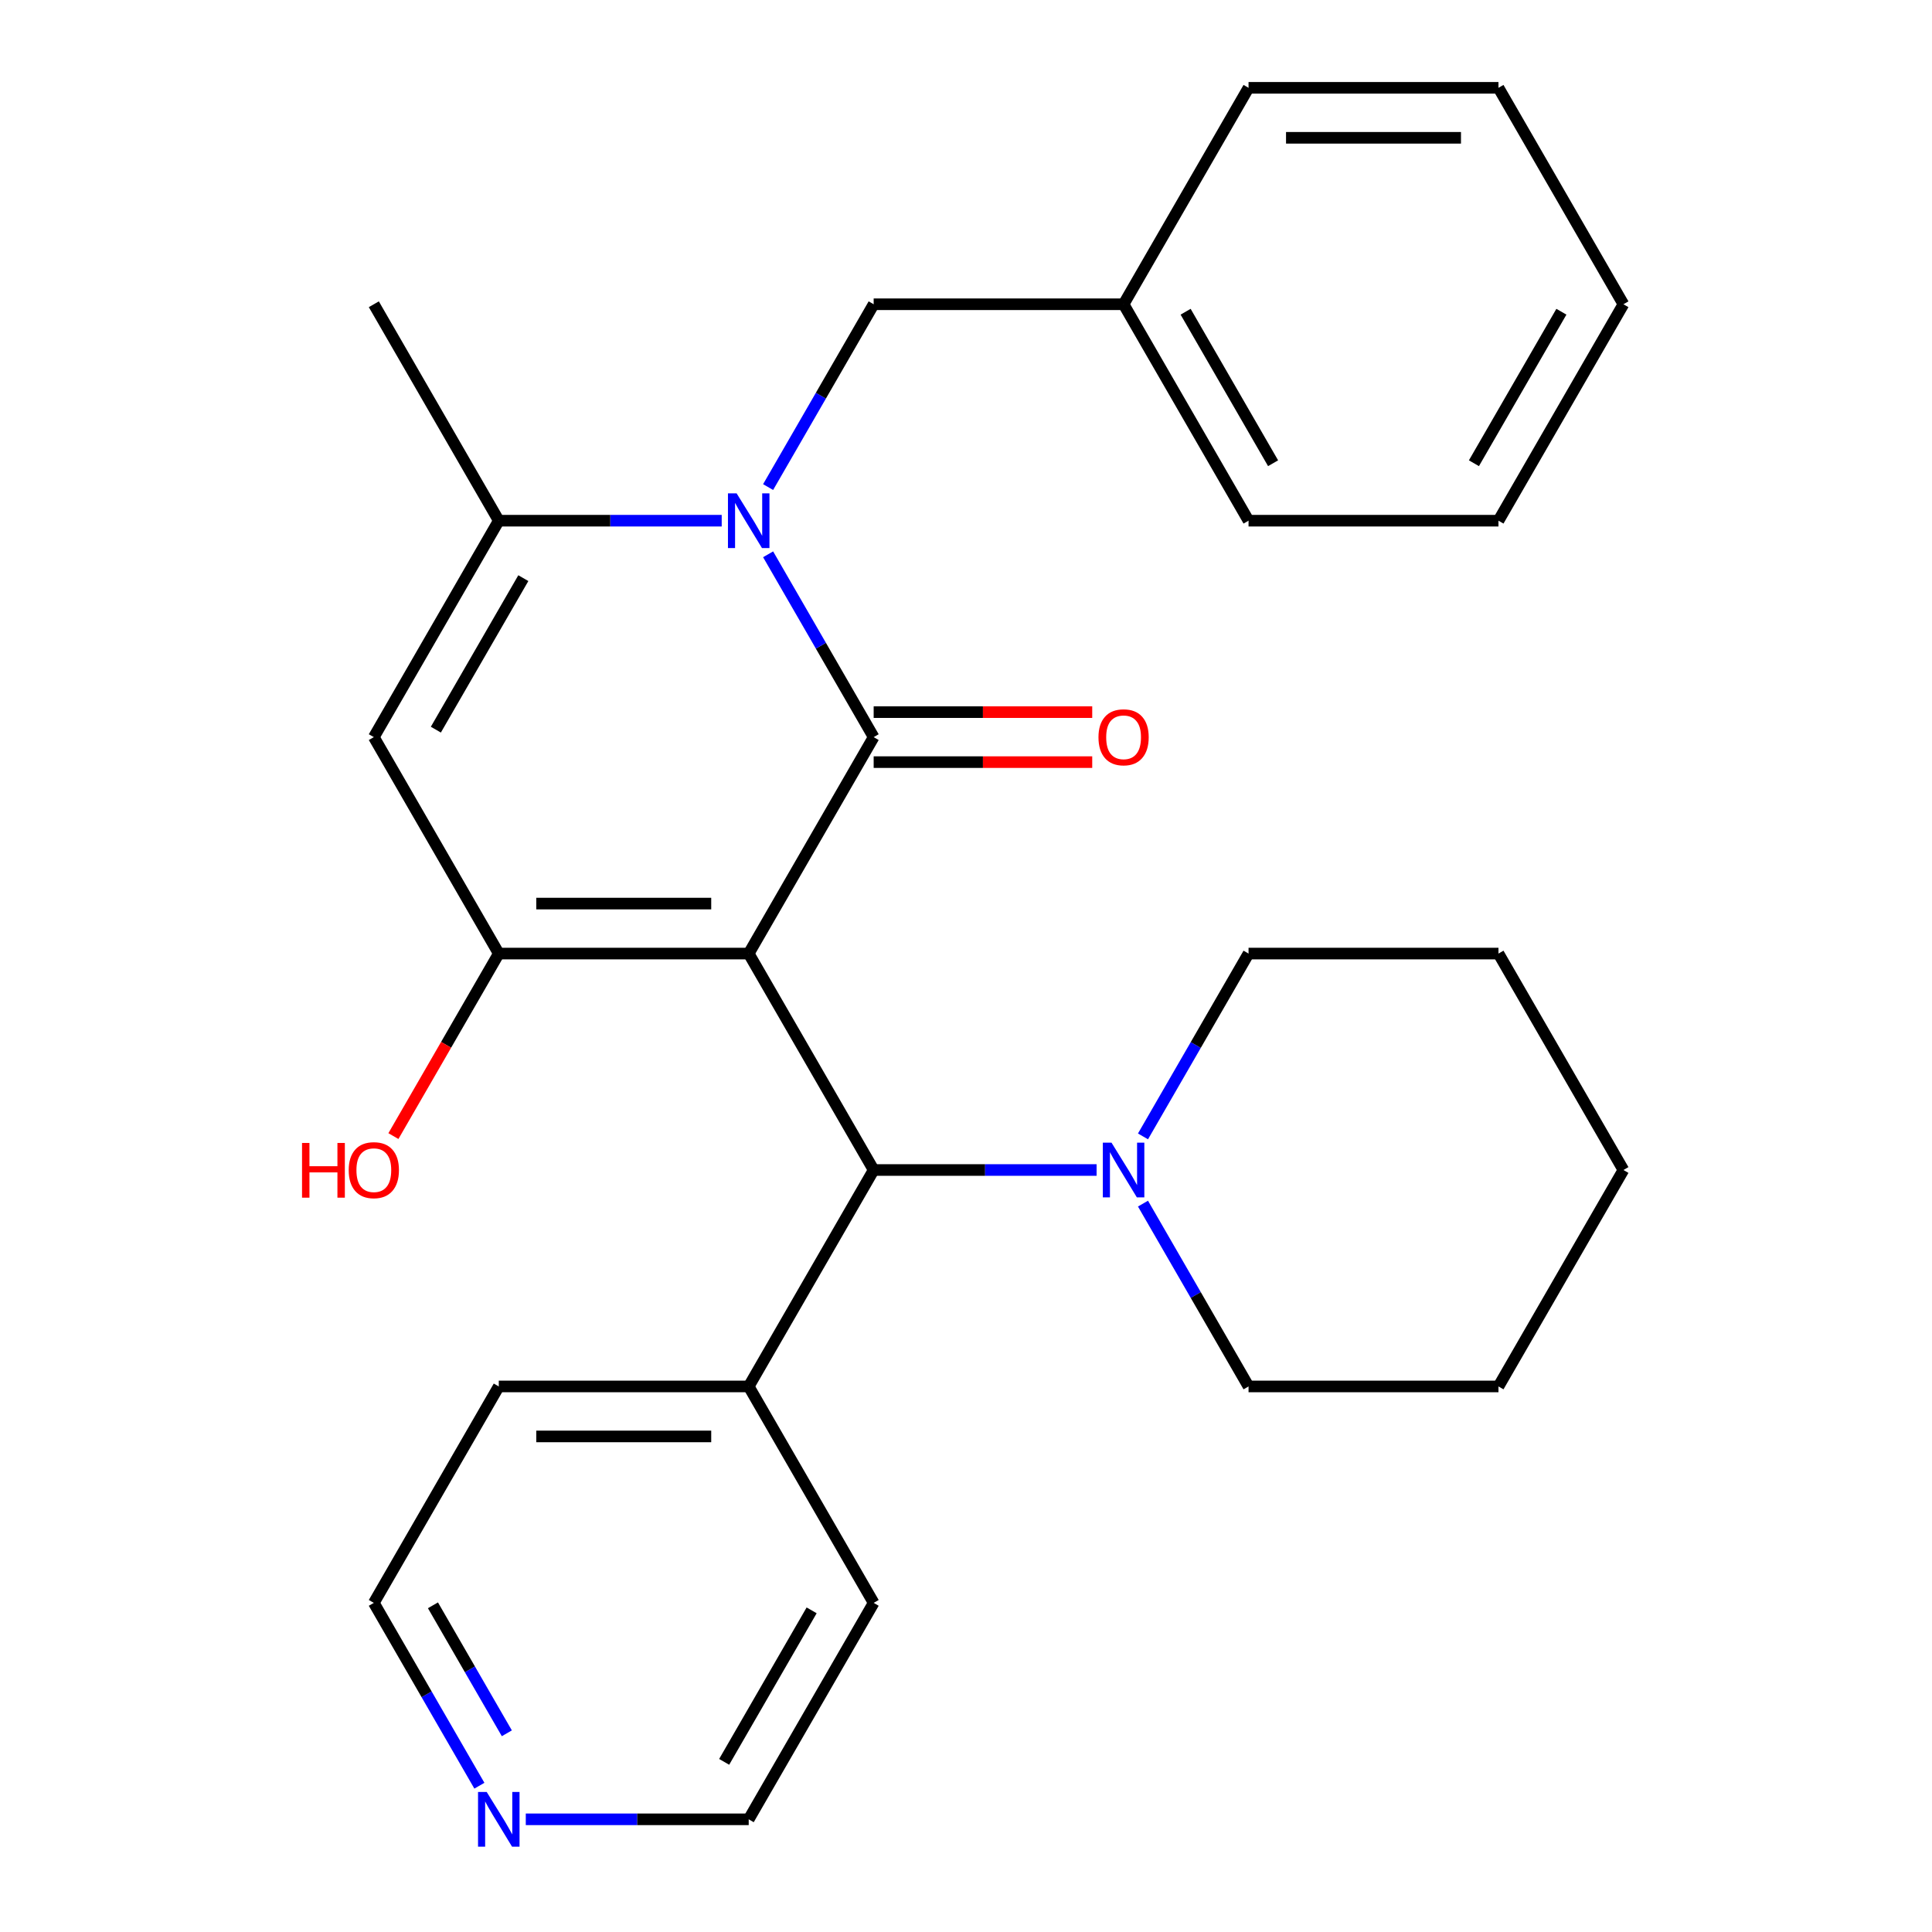 <?xml version='1.0' encoding='iso-8859-1'?>
<svg version='1.1' baseProfile='full'
              xmlns='http://www.w3.org/2000/svg'
                      xmlns:rdkit='http://www.rdkit.org/xml'
                      xmlns:xlink='http://www.w3.org/1999/xlink'
                  xml:space='preserve'
width='1000px' height='1000px' viewBox='0 0 1000 1000'>
<!-- END OF HEADER -->
<rect style='opacity:1.0;fill:#FFFFFF;stroke:none' width='1000' height='1000' x='0' y='0'> </rect>
<path class='bond-0' d='M 387.529,493.565 L 452.208,381.537' style='fill:none;fill-rule:evenodd;stroke:#000000;stroke-width:6px;stroke-linecap:butt;stroke-linejoin:miter;stroke-opacity:1' />
<path class='bond-2' d='M 387.529,493.565 L 258.171,493.565' style='fill:none;fill-rule:evenodd;stroke:#000000;stroke-width:6px;stroke-linecap:butt;stroke-linejoin:miter;stroke-opacity:1' />
<path class='bond-2' d='M 368.126,467.693 L 277.575,467.693' style='fill:none;fill-rule:evenodd;stroke:#000000;stroke-width:6px;stroke-linecap:butt;stroke-linejoin:miter;stroke-opacity:1' />
<path class='bond-5' d='M 387.529,493.565 L 452.208,605.592' style='fill:none;fill-rule:evenodd;stroke:#000000;stroke-width:6px;stroke-linecap:butt;stroke-linejoin:miter;stroke-opacity:1' />
<path class='bond-1' d='M 452.208,381.537 L 424.89,334.221' style='fill:none;fill-rule:evenodd;stroke:#000000;stroke-width:6px;stroke-linecap:butt;stroke-linejoin:miter;stroke-opacity:1' />
<path class='bond-1' d='M 424.89,334.221 L 397.572,286.904' style='fill:none;fill-rule:evenodd;stroke:#0000FF;stroke-width:6px;stroke-linecap:butt;stroke-linejoin:miter;stroke-opacity:1' />
<path class='bond-8' d='M 452.208,394.473 L 508.771,394.473' style='fill:none;fill-rule:evenodd;stroke:#000000;stroke-width:6px;stroke-linecap:butt;stroke-linejoin:miter;stroke-opacity:1' />
<path class='bond-8' d='M 508.771,394.473 L 565.333,394.473' style='fill:none;fill-rule:evenodd;stroke:#FF0000;stroke-width:6px;stroke-linecap:butt;stroke-linejoin:miter;stroke-opacity:1' />
<path class='bond-8' d='M 452.208,368.601 L 508.771,368.601' style='fill:none;fill-rule:evenodd;stroke:#000000;stroke-width:6px;stroke-linecap:butt;stroke-linejoin:miter;stroke-opacity:1' />
<path class='bond-8' d='M 508.771,368.601 L 565.333,368.601' style='fill:none;fill-rule:evenodd;stroke:#FF0000;stroke-width:6px;stroke-linecap:butt;stroke-linejoin:miter;stroke-opacity:1' />
<path class='bond-7' d='M 397.572,252.116 L 424.89,204.799' style='fill:none;fill-rule:evenodd;stroke:#0000FF;stroke-width:6px;stroke-linecap:butt;stroke-linejoin:miter;stroke-opacity:1' />
<path class='bond-7' d='M 424.89,204.799 L 452.208,157.482' style='fill:none;fill-rule:evenodd;stroke:#000000;stroke-width:6px;stroke-linecap:butt;stroke-linejoin:miter;stroke-opacity:1' />
<path class='bond-28' d='M 373.555,269.51 L 315.863,269.51' style='fill:none;fill-rule:evenodd;stroke:#0000FF;stroke-width:6px;stroke-linecap:butt;stroke-linejoin:miter;stroke-opacity:1' />
<path class='bond-28' d='M 315.863,269.51 L 258.171,269.51' style='fill:none;fill-rule:evenodd;stroke:#000000;stroke-width:6px;stroke-linecap:butt;stroke-linejoin:miter;stroke-opacity:1' />
<path class='bond-3' d='M 258.171,493.565 L 193.492,381.537' style='fill:none;fill-rule:evenodd;stroke:#000000;stroke-width:6px;stroke-linecap:butt;stroke-linejoin:miter;stroke-opacity:1' />
<path class='bond-11' d='M 258.171,493.565 L 230.899,540.802' style='fill:none;fill-rule:evenodd;stroke:#000000;stroke-width:6px;stroke-linecap:butt;stroke-linejoin:miter;stroke-opacity:1' />
<path class='bond-11' d='M 230.899,540.802 L 203.627,588.039' style='fill:none;fill-rule:evenodd;stroke:#FF0000;stroke-width:6px;stroke-linecap:butt;stroke-linejoin:miter;stroke-opacity:1' />
<path class='bond-4' d='M 193.492,381.537 L 258.171,269.51' style='fill:none;fill-rule:evenodd;stroke:#000000;stroke-width:6px;stroke-linecap:butt;stroke-linejoin:miter;stroke-opacity:1' />
<path class='bond-4' d='M 225.599,377.669 L 270.875,299.25' style='fill:none;fill-rule:evenodd;stroke:#000000;stroke-width:6px;stroke-linecap:butt;stroke-linejoin:miter;stroke-opacity:1' />
<path class='bond-13' d='M 258.171,269.51 L 193.492,157.482' style='fill:none;fill-rule:evenodd;stroke:#000000;stroke-width:6px;stroke-linecap:butt;stroke-linejoin:miter;stroke-opacity:1' />
<path class='bond-6' d='M 452.208,605.592 L 509.901,605.592' style='fill:none;fill-rule:evenodd;stroke:#000000;stroke-width:6px;stroke-linecap:butt;stroke-linejoin:miter;stroke-opacity:1' />
<path class='bond-6' d='M 509.901,605.592 L 567.593,605.592' style='fill:none;fill-rule:evenodd;stroke:#0000FF;stroke-width:6px;stroke-linecap:butt;stroke-linejoin:miter;stroke-opacity:1' />
<path class='bond-9' d='M 452.208,605.592 L 387.529,717.62' style='fill:none;fill-rule:evenodd;stroke:#000000;stroke-width:6px;stroke-linecap:butt;stroke-linejoin:miter;stroke-opacity:1' />
<path class='bond-14' d='M 591.609,622.986 L 618.928,670.303' style='fill:none;fill-rule:evenodd;stroke:#0000FF;stroke-width:6px;stroke-linecap:butt;stroke-linejoin:miter;stroke-opacity:1' />
<path class='bond-14' d='M 618.928,670.303 L 646.246,717.62' style='fill:none;fill-rule:evenodd;stroke:#000000;stroke-width:6px;stroke-linecap:butt;stroke-linejoin:miter;stroke-opacity:1' />
<path class='bond-15' d='M 591.609,588.199 L 618.928,540.882' style='fill:none;fill-rule:evenodd;stroke:#0000FF;stroke-width:6px;stroke-linecap:butt;stroke-linejoin:miter;stroke-opacity:1' />
<path class='bond-15' d='M 618.928,540.882 L 646.246,493.565' style='fill:none;fill-rule:evenodd;stroke:#000000;stroke-width:6px;stroke-linecap:butt;stroke-linejoin:miter;stroke-opacity:1' />
<path class='bond-12' d='M 452.208,157.482 L 581.567,157.482' style='fill:none;fill-rule:evenodd;stroke:#000000;stroke-width:6px;stroke-linecap:butt;stroke-linejoin:miter;stroke-opacity:1' />
<path class='bond-18' d='M 387.529,717.62 L 452.208,829.648' style='fill:none;fill-rule:evenodd;stroke:#000000;stroke-width:6px;stroke-linecap:butt;stroke-linejoin:miter;stroke-opacity:1' />
<path class='bond-19' d='M 387.529,717.62 L 258.171,717.62' style='fill:none;fill-rule:evenodd;stroke:#000000;stroke-width:6px;stroke-linecap:butt;stroke-linejoin:miter;stroke-opacity:1' />
<path class='bond-19' d='M 368.126,743.492 L 277.575,743.492' style='fill:none;fill-rule:evenodd;stroke:#000000;stroke-width:6px;stroke-linecap:butt;stroke-linejoin:miter;stroke-opacity:1' />
<path class='bond-10' d='M 248.129,924.281 L 220.81,876.964' style='fill:none;fill-rule:evenodd;stroke:#0000FF;stroke-width:6px;stroke-linecap:butt;stroke-linejoin:miter;stroke-opacity:1' />
<path class='bond-10' d='M 220.81,876.964 L 193.492,829.648' style='fill:none;fill-rule:evenodd;stroke:#000000;stroke-width:6px;stroke-linecap:butt;stroke-linejoin:miter;stroke-opacity:1' />
<path class='bond-10' d='M 262.339,897.15 L 243.216,864.029' style='fill:none;fill-rule:evenodd;stroke:#0000FF;stroke-width:6px;stroke-linecap:butt;stroke-linejoin:miter;stroke-opacity:1' />
<path class='bond-10' d='M 243.216,864.029 L 224.093,830.907' style='fill:none;fill-rule:evenodd;stroke:#000000;stroke-width:6px;stroke-linecap:butt;stroke-linejoin:miter;stroke-opacity:1' />
<path class='bond-29' d='M 272.145,941.675 L 329.837,941.675' style='fill:none;fill-rule:evenodd;stroke:#0000FF;stroke-width:6px;stroke-linecap:butt;stroke-linejoin:miter;stroke-opacity:1' />
<path class='bond-29' d='M 329.837,941.675 L 387.529,941.675' style='fill:none;fill-rule:evenodd;stroke:#000000;stroke-width:6px;stroke-linecap:butt;stroke-linejoin:miter;stroke-opacity:1' />
<path class='bond-20' d='M 581.567,157.482 L 646.246,269.51' style='fill:none;fill-rule:evenodd;stroke:#000000;stroke-width:6px;stroke-linecap:butt;stroke-linejoin:miter;stroke-opacity:1' />
<path class='bond-20' d='M 613.674,161.35 L 658.95,239.77' style='fill:none;fill-rule:evenodd;stroke:#000000;stroke-width:6px;stroke-linecap:butt;stroke-linejoin:miter;stroke-opacity:1' />
<path class='bond-21' d='M 581.567,157.482 L 646.246,45.455' style='fill:none;fill-rule:evenodd;stroke:#000000;stroke-width:6px;stroke-linecap:butt;stroke-linejoin:miter;stroke-opacity:1' />
<path class='bond-22' d='M 646.246,717.62 L 775.604,717.62' style='fill:none;fill-rule:evenodd;stroke:#000000;stroke-width:6px;stroke-linecap:butt;stroke-linejoin:miter;stroke-opacity:1' />
<path class='bond-23' d='M 646.246,493.565 L 775.604,493.565' style='fill:none;fill-rule:evenodd;stroke:#000000;stroke-width:6px;stroke-linecap:butt;stroke-linejoin:miter;stroke-opacity:1' />
<path class='bond-16' d='M 387.529,941.675 L 452.208,829.648' style='fill:none;fill-rule:evenodd;stroke:#000000;stroke-width:6px;stroke-linecap:butt;stroke-linejoin:miter;stroke-opacity:1' />
<path class='bond-16' d='M 374.826,911.935 L 420.101,833.516' style='fill:none;fill-rule:evenodd;stroke:#000000;stroke-width:6px;stroke-linecap:butt;stroke-linejoin:miter;stroke-opacity:1' />
<path class='bond-17' d='M 193.492,829.648 L 258.171,717.62' style='fill:none;fill-rule:evenodd;stroke:#000000;stroke-width:6px;stroke-linecap:butt;stroke-linejoin:miter;stroke-opacity:1' />
<path class='bond-24' d='M 646.246,269.51 L 775.604,269.51' style='fill:none;fill-rule:evenodd;stroke:#000000;stroke-width:6px;stroke-linecap:butt;stroke-linejoin:miter;stroke-opacity:1' />
<path class='bond-25' d='M 646.246,45.455 L 775.604,45.455' style='fill:none;fill-rule:evenodd;stroke:#000000;stroke-width:6px;stroke-linecap:butt;stroke-linejoin:miter;stroke-opacity:1' />
<path class='bond-25' d='M 665.65,71.326 L 756.2,71.326' style='fill:none;fill-rule:evenodd;stroke:#000000;stroke-width:6px;stroke-linecap:butt;stroke-linejoin:miter;stroke-opacity:1' />
<path class='bond-30' d='M 775.604,717.62 L 840.283,605.592' style='fill:none;fill-rule:evenodd;stroke:#000000;stroke-width:6px;stroke-linecap:butt;stroke-linejoin:miter;stroke-opacity:1' />
<path class='bond-27' d='M 775.604,493.565 L 840.283,605.592' style='fill:none;fill-rule:evenodd;stroke:#000000;stroke-width:6px;stroke-linecap:butt;stroke-linejoin:miter;stroke-opacity:1' />
<path class='bond-31' d='M 775.604,269.51 L 840.283,157.482' style='fill:none;fill-rule:evenodd;stroke:#000000;stroke-width:6px;stroke-linecap:butt;stroke-linejoin:miter;stroke-opacity:1' />
<path class='bond-31' d='M 762.901,239.77 L 808.176,161.35' style='fill:none;fill-rule:evenodd;stroke:#000000;stroke-width:6px;stroke-linecap:butt;stroke-linejoin:miter;stroke-opacity:1' />
<path class='bond-26' d='M 775.604,45.455 L 840.283,157.482' style='fill:none;fill-rule:evenodd;stroke:#000000;stroke-width:6px;stroke-linecap:butt;stroke-linejoin:miter;stroke-opacity:1' />
<path  class='atom-2' d='M 381.269 255.35
L 390.549 270.35
Q 391.469 271.83, 392.949 274.51
Q 394.429 277.19, 394.509 277.35
L 394.509 255.35
L 398.269 255.35
L 398.269 283.67
L 394.389 283.67
L 384.429 267.27
Q 383.269 265.35, 382.029 263.15
Q 380.829 260.95, 380.469 260.27
L 380.469 283.67
L 376.789 283.67
L 376.789 255.35
L 381.269 255.35
' fill='#0000FF'/>
<path  class='atom-7' d='M 575.307 591.432
L 584.587 606.432
Q 585.507 607.912, 586.987 610.592
Q 588.467 613.272, 588.547 613.432
L 588.547 591.432
L 592.307 591.432
L 592.307 619.752
L 588.427 619.752
L 578.467 603.352
Q 577.307 601.432, 576.067 599.232
Q 574.867 597.032, 574.507 596.352
L 574.507 619.752
L 570.827 619.752
L 570.827 591.432
L 575.307 591.432
' fill='#0000FF'/>
<path  class='atom-9' d='M 568.567 381.617
Q 568.567 374.817, 571.927 371.017
Q 575.287 367.217, 581.567 367.217
Q 587.847 367.217, 591.207 371.017
Q 594.567 374.817, 594.567 381.617
Q 594.567 388.497, 591.167 392.417
Q 587.767 396.297, 581.567 396.297
Q 575.327 396.297, 571.927 392.417
Q 568.567 388.537, 568.567 381.617
M 581.567 393.097
Q 585.887 393.097, 588.207 390.217
Q 590.567 387.297, 590.567 381.617
Q 590.567 376.057, 588.207 373.257
Q 585.887 370.417, 581.567 370.417
Q 577.247 370.417, 574.887 373.217
Q 572.567 376.017, 572.567 381.617
Q 572.567 387.337, 574.887 390.217
Q 577.247 393.097, 581.567 393.097
' fill='#FF0000'/>
<path  class='atom-11' d='M 251.911 927.515
L 261.191 942.515
Q 262.111 943.995, 263.591 946.675
Q 265.071 949.355, 265.151 949.515
L 265.151 927.515
L 268.911 927.515
L 268.911 955.835
L 265.031 955.835
L 255.071 939.435
Q 253.911 937.515, 252.671 935.315
Q 251.471 933.115, 251.111 932.435
L 251.111 955.835
L 247.431 955.835
L 247.431 927.515
L 251.911 927.515
' fill='#0000FF'/>
<path  class='atom-12' d='M 156.332 591.592
L 160.172 591.592
L 160.172 603.632
L 174.652 603.632
L 174.652 591.592
L 178.492 591.592
L 178.492 619.912
L 174.652 619.912
L 174.652 606.832
L 160.172 606.832
L 160.172 619.912
L 156.332 619.912
L 156.332 591.592
' fill='#FF0000'/>
<path  class='atom-12' d='M 180.492 605.672
Q 180.492 598.872, 183.852 595.072
Q 187.212 591.272, 193.492 591.272
Q 199.772 591.272, 203.132 595.072
Q 206.492 598.872, 206.492 605.672
Q 206.492 612.552, 203.092 616.472
Q 199.692 620.352, 193.492 620.352
Q 187.252 620.352, 183.852 616.472
Q 180.492 612.592, 180.492 605.672
M 193.492 617.152
Q 197.812 617.152, 200.132 614.272
Q 202.492 611.352, 202.492 605.672
Q 202.492 600.112, 200.132 597.312
Q 197.812 594.472, 193.492 594.472
Q 189.172 594.472, 186.812 597.272
Q 184.492 600.072, 184.492 605.672
Q 184.492 611.392, 186.812 614.272
Q 189.172 617.152, 193.492 617.152
' fill='#FF0000'/>
</svg>
